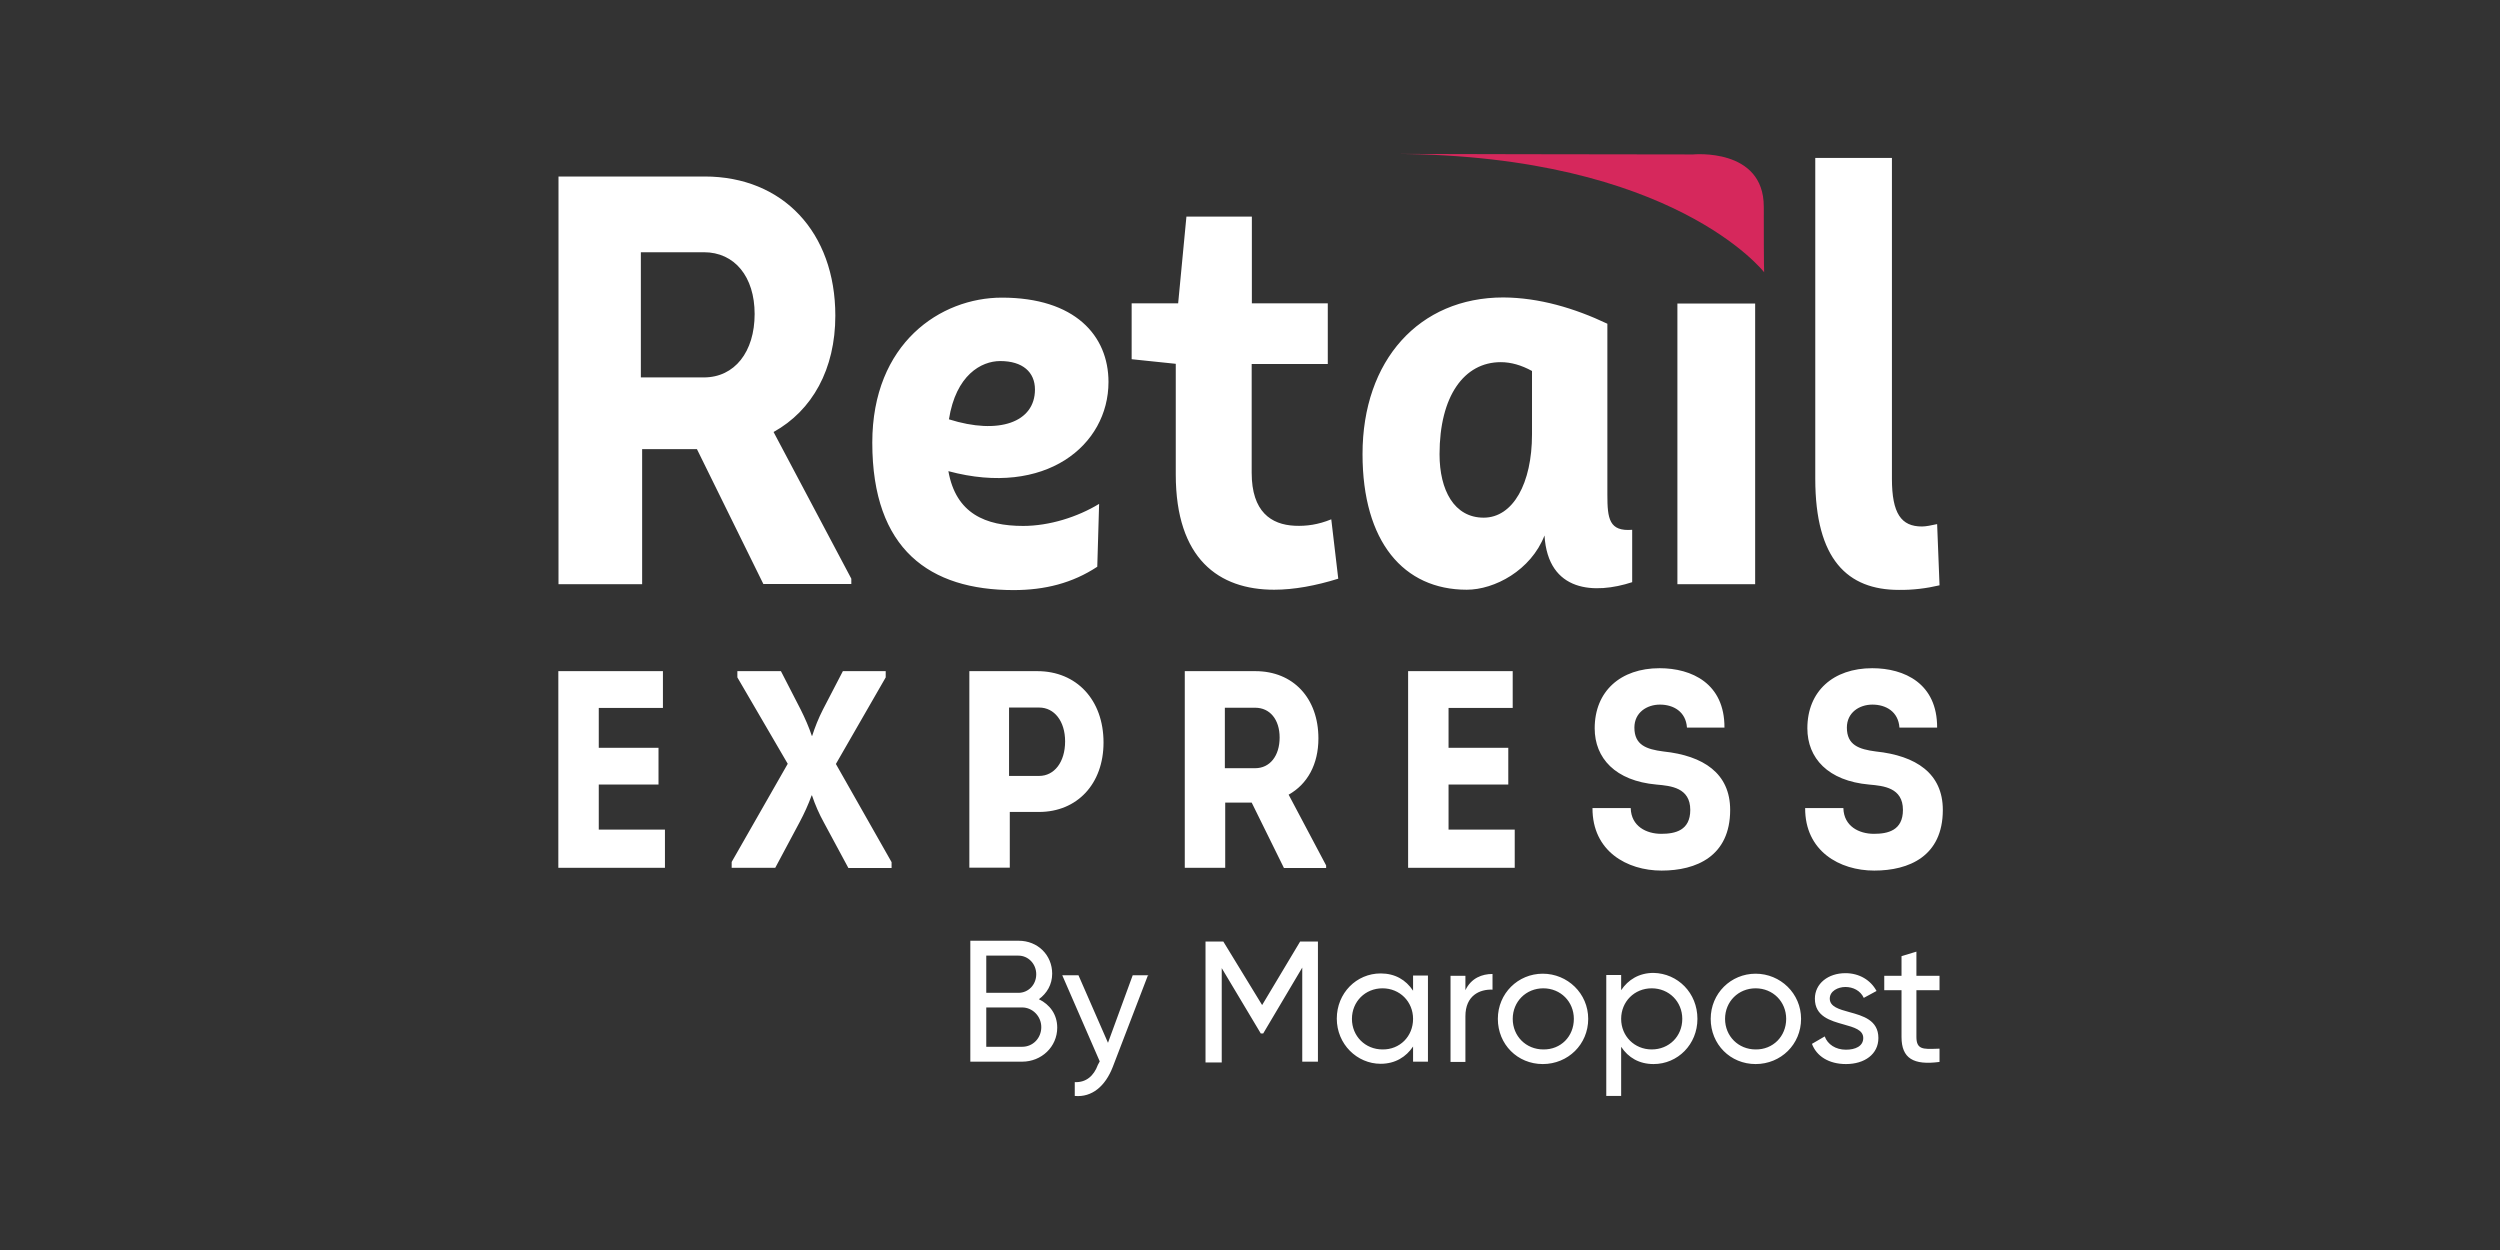 <?xml version="1.0" encoding="UTF-8"?>
<svg xmlns="http://www.w3.org/2000/svg" width="600" height="300" viewBox="0 0 600 300" fill="none">
  <rect x="0" y="0" width="600" height="300" fill="#333333" stroke="none"/>
  <path d="M335.051 36.938C401.751 37.298 423.397 65.345 423.397 65.345C423.397 65.345 423.308 65.345 423.308 49.596C423.308 35.391 406.325 37.067 406.325 37.067C384.453 37.067 342.902 36.959 335.051 36.938Z" fill="#D6285C"></path>
  <path d="M265.916 250.271L271.847 234.07H275.61V234.134H275.482L267.063 256.074C265.278 260.666 262.089 263.41 257.943 263.026V259.71C260.686 259.839 262.535 258.179 263.492 255.565L263.938 254.735L254.945 234.07H258.836L265.916 250.271ZM396.858 233.497C402.662 233.624 407.382 238.28 407.382 244.531C407.382 250.653 402.662 255.374 396.858 255.374C393.415 255.374 390.798 253.843 389.077 251.228V263.026H385.506V234.007H389.077V237.643C390.735 235.155 393.351 233.497 396.858 233.497ZM370.263 233.688C376.194 233.688 381.17 238.407 381.17 244.531C381.17 250.653 376.321 255.374 370.263 255.374C364.203 255.374 359.483 250.653 359.483 244.531C359.484 238.407 364.33 233.688 370.263 233.688ZM421.349 233.688C427.28 233.688 432.256 238.407 432.256 244.531C432.256 250.653 427.407 255.374 421.349 255.374C415.289 255.374 410.569 250.653 410.569 244.531C410.569 238.408 415.416 233.688 421.349 233.688ZM442.905 233.56C446.222 233.56 448.965 235.218 450.368 237.834L447.307 239.491C446.477 237.706 444.692 236.877 442.905 236.877C441.121 236.877 439.144 237.834 439.144 239.682C439.17 241.618 441.369 242.223 443.85 242.907C447.091 243.799 450.814 244.824 450.814 249.123C450.814 253.013 447.498 255.374 443.033 255.374C438.889 255.374 435.954 253.46 434.87 250.525L437.932 248.741C438.632 250.653 440.546 251.928 443.033 251.928C445.265 251.928 447.18 251.1 447.18 249.123C447.18 247.18 444.982 246.566 442.498 245.872C439.275 244.97 435.572 243.934 435.572 239.682C435.572 236.048 438.759 233.56 442.905 233.56ZM331.354 233.625C334.798 233.625 337.413 235.154 339.136 237.77V234.134H342.707V254.8H339.136V251.164C337.477 253.651 334.862 255.308 331.354 255.308C325.678 255.308 320.83 250.589 320.83 244.468C320.83 238.344 325.549 233.625 331.354 233.625ZM459.938 234.197H465.486V237.642H459.938V248.868C459.938 251.878 461.529 251.819 464.872 251.695C465.071 251.688 465.275 251.68 465.486 251.674V254.863C459.236 255.692 456.365 254.033 456.365 248.868V237.642H452.221V234.197H456.365V229.478L459.938 228.393V234.197ZM302.91 241.215L312.03 225.97H316.304V254.8H312.541V232.221L303.164 248.039H302.592L293.215 232.348V254.99H289.324V225.97H293.598L302.91 241.215ZM358.204 237.514C355.142 237.387 351.698 238.918 351.698 243.892V254.863H348.127V234.197H351.698V237.643C353.101 234.709 355.717 233.752 358.204 233.752V237.514ZM244.487 225.779C249.079 225.779 252.523 229.224 252.523 233.688C252.523 236.303 251.247 238.408 249.334 239.81C251.949 241.087 253.735 243.447 253.735 246.636C253.735 251.228 249.972 254.799 245.316 254.8H232.879V225.779H244.487ZM331.801 237.196C327.655 237.196 324.465 240.385 324.465 244.531C324.465 248.677 327.655 251.865 331.801 251.865C335.947 251.928 339.136 248.741 339.136 244.531C339.136 240.385 335.947 237.196 331.801 237.196ZM370.391 237.196C366.245 237.196 363.055 240.385 363.055 244.531C363.055 248.675 366.244 251.865 370.391 251.865C374.6 251.929 377.724 248.741 377.724 244.531C377.724 240.385 374.537 237.196 370.391 237.196ZM396.411 237.196C392.267 237.196 389.077 240.385 389.077 244.531C389.077 248.675 392.267 251.865 396.411 251.865C400.557 251.865 403.747 248.741 403.747 244.531C403.747 240.385 400.557 237.196 396.411 237.196ZM421.349 237.196C417.203 237.196 414.014 240.385 414.014 244.531C414.014 248.675 417.203 251.865 421.349 251.865C425.495 251.929 428.683 248.741 428.683 244.531C428.683 240.385 425.495 237.196 421.349 237.196ZM236.705 251.228H245.316C247.931 251.228 249.908 249.123 249.908 246.509C249.908 243.893 247.804 241.788 245.316 241.788H236.705V251.228ZM236.705 238.28H244.423C246.783 238.28 248.696 236.366 248.696 233.815C248.696 231.328 246.783 229.351 244.423 229.351H236.705V238.28ZM398.299 160.37C406.018 160.37 413.915 164.031 413.871 174.619H404.872C404.607 170.781 401.608 169.105 398.387 169.105C395.255 169.105 392.254 171.002 392.254 174.619C392.254 178.81 395.122 179.825 399.225 180.354C408.842 181.369 415.239 185.604 415.239 194.383C415.239 205.499 407.121 208.941 398.783 208.941C390.446 208.941 382.152 204.265 382.197 193.942H391.373V193.986C391.506 198.309 395.122 200.118 398.696 200.118C402.048 200.118 405.666 199.324 405.666 194.383C405.666 189.032 401 188.609 397.608 188.301L397.549 188.295C387.668 187.412 382.725 181.942 382.725 174.796C382.725 165.885 388.946 160.37 398.299 160.37ZM449.338 160.37C457.059 160.37 464.955 164.031 464.91 174.619H455.867C455.602 170.781 452.603 169.105 449.382 169.105C446.25 169.105 443.249 171.002 443.249 174.619C443.249 178.81 446.117 179.825 450.221 180.354C459.837 181.369 466.278 185.604 466.278 194.383C466.278 205.499 458.162 208.941 449.824 208.941C441.487 208.941 433.193 204.265 433.236 193.942H442.411V193.986C442.544 198.309 446.162 200.118 449.735 200.118C453.089 200.118 456.705 199.323 456.705 194.383C456.705 189.032 452.041 188.609 448.647 188.301L448.589 188.295C438.706 187.412 433.766 181.942 433.766 174.796C433.766 165.884 439.985 160.37 449.338 160.37ZM192.188 170.341C193.202 172.37 194.172 174.575 194.834 176.604H194.923C195.584 174.531 196.423 172.413 197.525 170.252L202.29 161.076H212.569V162.576L200.613 183.354L213.98 206.913V208.324H203.613L197.746 197.427C196.599 195.354 195.629 193.148 194.879 190.898H194.79C193.996 193.104 193.026 195.221 191.923 197.295L186.056 208.28H175.601V206.869L189.056 183.31L176.968 162.576V161.076H187.423L192.188 170.341ZM301.287 161.076C310.375 161.076 316.419 167.561 316.419 177.222C316.419 183.443 313.772 188.207 309.272 190.721L318.272 207.707V208.324H308.125V208.28L300.404 192.619H294.052V208.28H284.347V161.076H301.287ZM159.102 169.899H143.705V179.472H158.043V188.296H143.705V199.103H159.587V208.28H134V161.076H159.102V169.899ZM363.049 169.899H347.652V179.472H361.989V188.296H347.652V199.103H363.534V208.28H337.947V161.076H363.049V169.899ZM248.965 161.076C258.361 161.076 264.847 167.958 264.847 178.193C264.847 188.163 258.494 194.869 249.362 194.869H242.348V208.236H232.643V161.076H248.965ZM242.171 186.221H249.406C253.024 186.221 255.626 182.913 255.626 177.928C255.626 173.076 253.024 169.811 249.406 169.811H242.171V186.221ZM293.964 184.369H301.243C304.773 184.369 307.11 181.413 307.11 177.002C307.11 172.679 304.773 169.855 301.243 169.855H293.964V184.369ZM240.45 71.432C257.964 71.433 266.037 80.521 266.037 91.682C266.037 106.902 250.905 119.342 227.612 113.078C229.421 123.269 236.524 126.224 245.567 126.224C251.788 126.224 258.581 124.107 263.787 120.93L263.346 136.018C257.39 139.944 250.773 141.621 243.273 141.621C223.201 141.621 209.349 131.959 209.349 106.24C209.349 82.329 225.76 71.432 240.45 71.432ZM454.062 114.886C454.062 123.268 456.31 126.357 461.251 126.357C462.223 126.357 463.501 126.092 464.912 125.783L465.487 140.474C462.31 141.224 459.002 141.621 455.737 141.577C443.43 141.577 435.665 134.297 435.665 114.886V37.905H454.062V114.886ZM300.447 72.8H318.668V87.359H300.403V113.475C300.403 122.828 305.08 125.916 310.726 126.18C313.549 126.313 316.374 125.916 319.506 124.636L321.182 138.885C315.8 140.562 310.593 141.533 305.785 141.533C292.507 141.533 282.184 134.121 282.184 113.872V87.314L271.596 86.212V72.8H282.757L284.742 51.978H300.447V72.8ZM360.8 71.388C369.357 71.433 377.872 73.947 385.769 77.697V118.769C385.769 124.504 386.209 127.592 391.723 127.151V139.723C382.812 142.635 371.519 142.238 370.681 128.518C367.416 136.9 358.681 141.533 352.02 141.533C336.888 141.533 327.007 130.063 327.007 108.975C327.007 86.476 340.594 71.388 360.8 71.388ZM169.113 42.36C187.906 42.36 200.479 55.772 200.479 75.757C200.479 88.594 194.965 98.52 185.656 103.681L204.317 138.885V140.165H183.229V140.209L167.26 107.784H154.113V140.209H134.041V42.36H169.113ZM421.237 140.209H402.576V72.844H421.237V140.209ZM360.181 86.918C351.403 86.918 345.49 95.035 345.49 109.019C345.49 117.666 349.019 124.239 356.078 124.239C363.137 124.239 367.681 115.989 367.681 104.255V89.035C365.122 87.623 362.607 86.918 360.181 86.918ZM240.053 86.653C235.509 86.653 229.422 90.006 227.745 100.637C239.744 104.431 248.39 101.343 248.391 93.491C248.391 89.3 245.435 86.653 240.053 86.653ZM153.805 90.579H168.937C176.304 90.579 181.112 84.447 181.112 75.359C181.112 66.404 176.304 60.536 168.937 60.536H153.805V90.579Z" fill="white"></path>
</svg>
